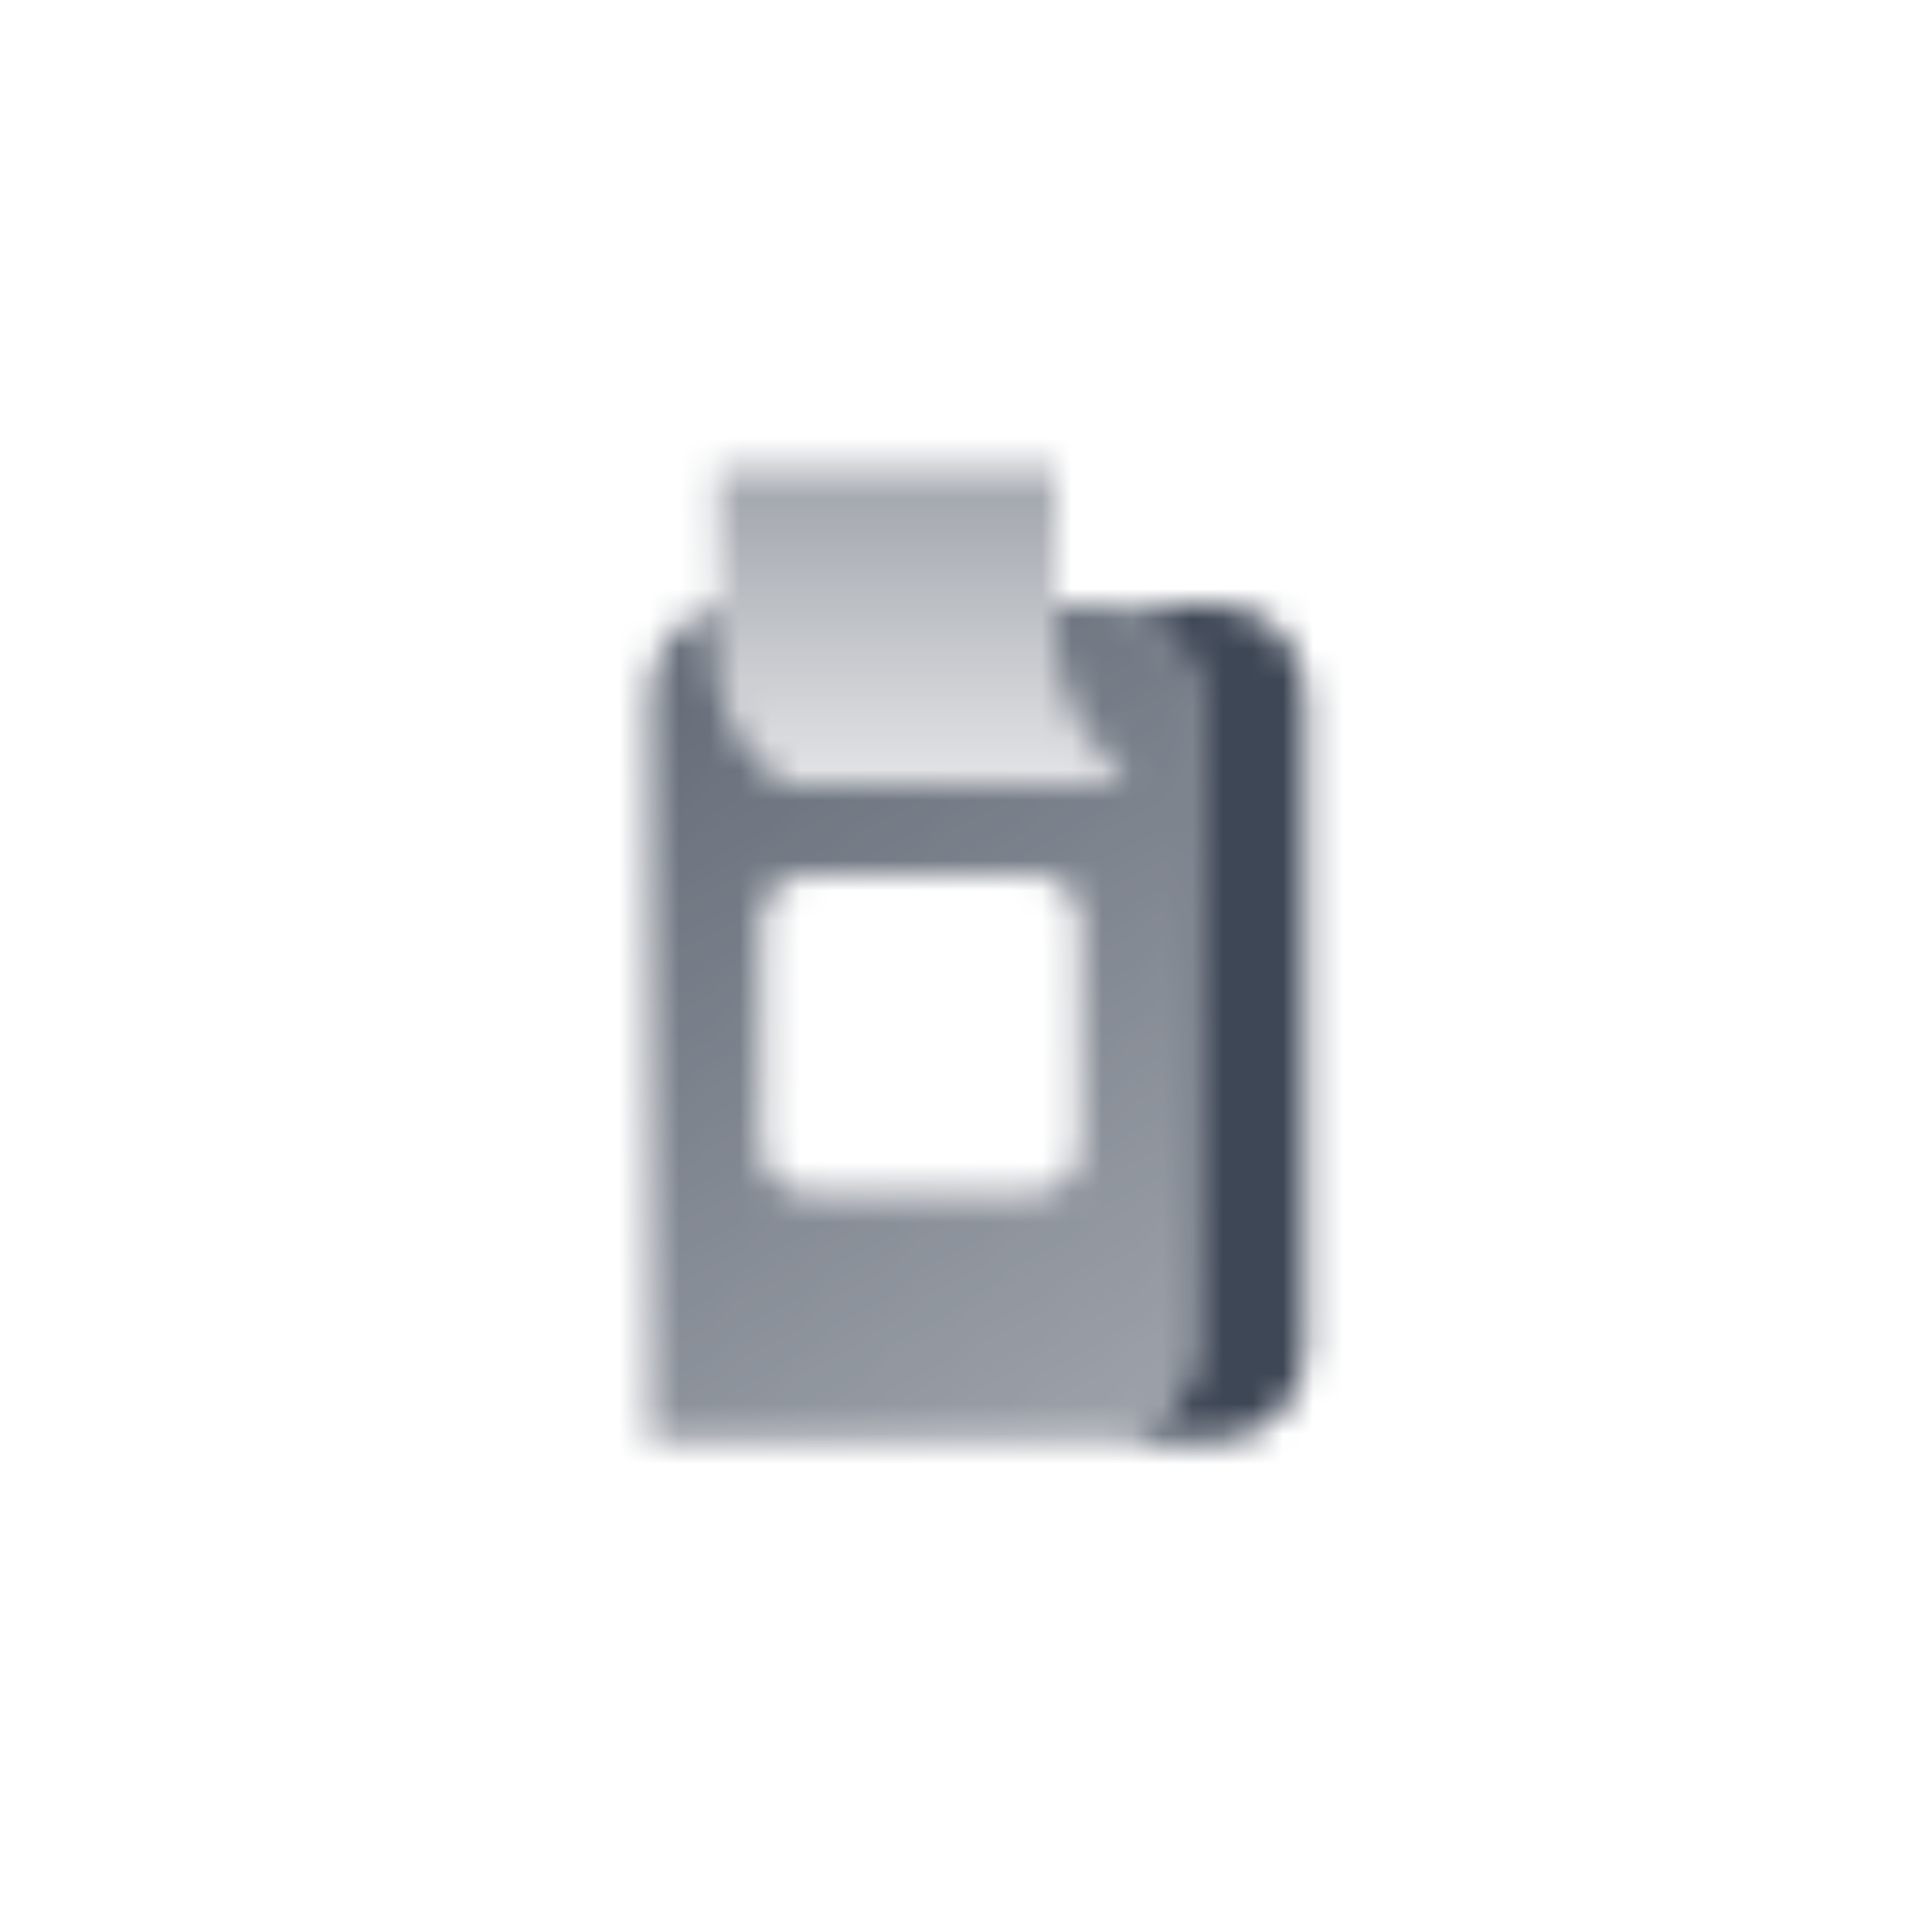<svg width="64" height="64" viewBox="0 0 64 64" fill="none" xmlns="http://www.w3.org/2000/svg">
<mask id="mask0_6_309" style="mask-type:alpha" maskUnits="userSpaceOnUse" x="21" y="15" width="23" height="33">
<path fill-rule="evenodd" clip-rule="evenodd" d="M36.5 47.75H40.25C41.907 47.75 43.25 46.407 43.25 44.75V23C43.25 21.343 41.907 20 40.25 20H36.5C38.157 20 39.5 21.343 39.5 23V44.75C39.5 46.407 38.157 47.75 36.5 47.75Z" fill="black"/>
<path fill-rule="evenodd" clip-rule="evenodd" d="M23.75 20.095C22.456 20.427 21.5 21.602 21.5 23V47.75H36.5C38.157 47.75 39.5 46.407 39.5 44.75V23C39.5 21.343 38.157 20 36.5 20H35V21.5C35 22.474 35.316 23.421 35.9 24.2L37.25 26H27.5H26.75H26L25.068 25.068C24.224 24.224 23.75 23.079 23.75 21.886V20.095ZM25.25 30.5C25.25 29.672 25.922 29 26.75 29H34.25C35.078 29 35.75 29.672 35.75 30.5V38C35.75 38.828 35.078 39.5 34.25 39.5H26.75C25.922 39.5 25.25 38.828 25.25 38V30.5Z" fill="url(#paint0_linear_6_309)"/>
<path fill-rule="evenodd" clip-rule="evenodd" d="M23.75 15.5H26.75H27.5H35V21.5C35 22.474 35.316 23.421 35.9 24.2L37.25 26H27.5H26.75H26L25.068 25.068C24.224 24.224 23.75 23.079 23.75 21.886V15.5Z" fill="url(#paint1_linear_6_309)"/>
</mask>
<g mask="url(#mask0_6_309)">
<path d="M14 14H50V50H14V14Z" fill="#3E4756"/>
</g>
<defs>
<linearGradient id="paint0_linear_6_309" x1="39.5" y1="47" x2="22.793" y2="21.406" gradientUnits="userSpaceOnUse">
<stop stop-opacity="0.5"/>
<stop offset="1" stop-opacity="0.8"/>
</linearGradient>
<linearGradient id="paint1_linear_6_309" x1="33.697" y1="26" x2="33.697" y2="15.5" gradientUnits="userSpaceOnUse">
<stop stop-opacity="0.15"/>
<stop offset="1" stop-opacity="0.5"/>
</linearGradient>
</defs>
</svg>
